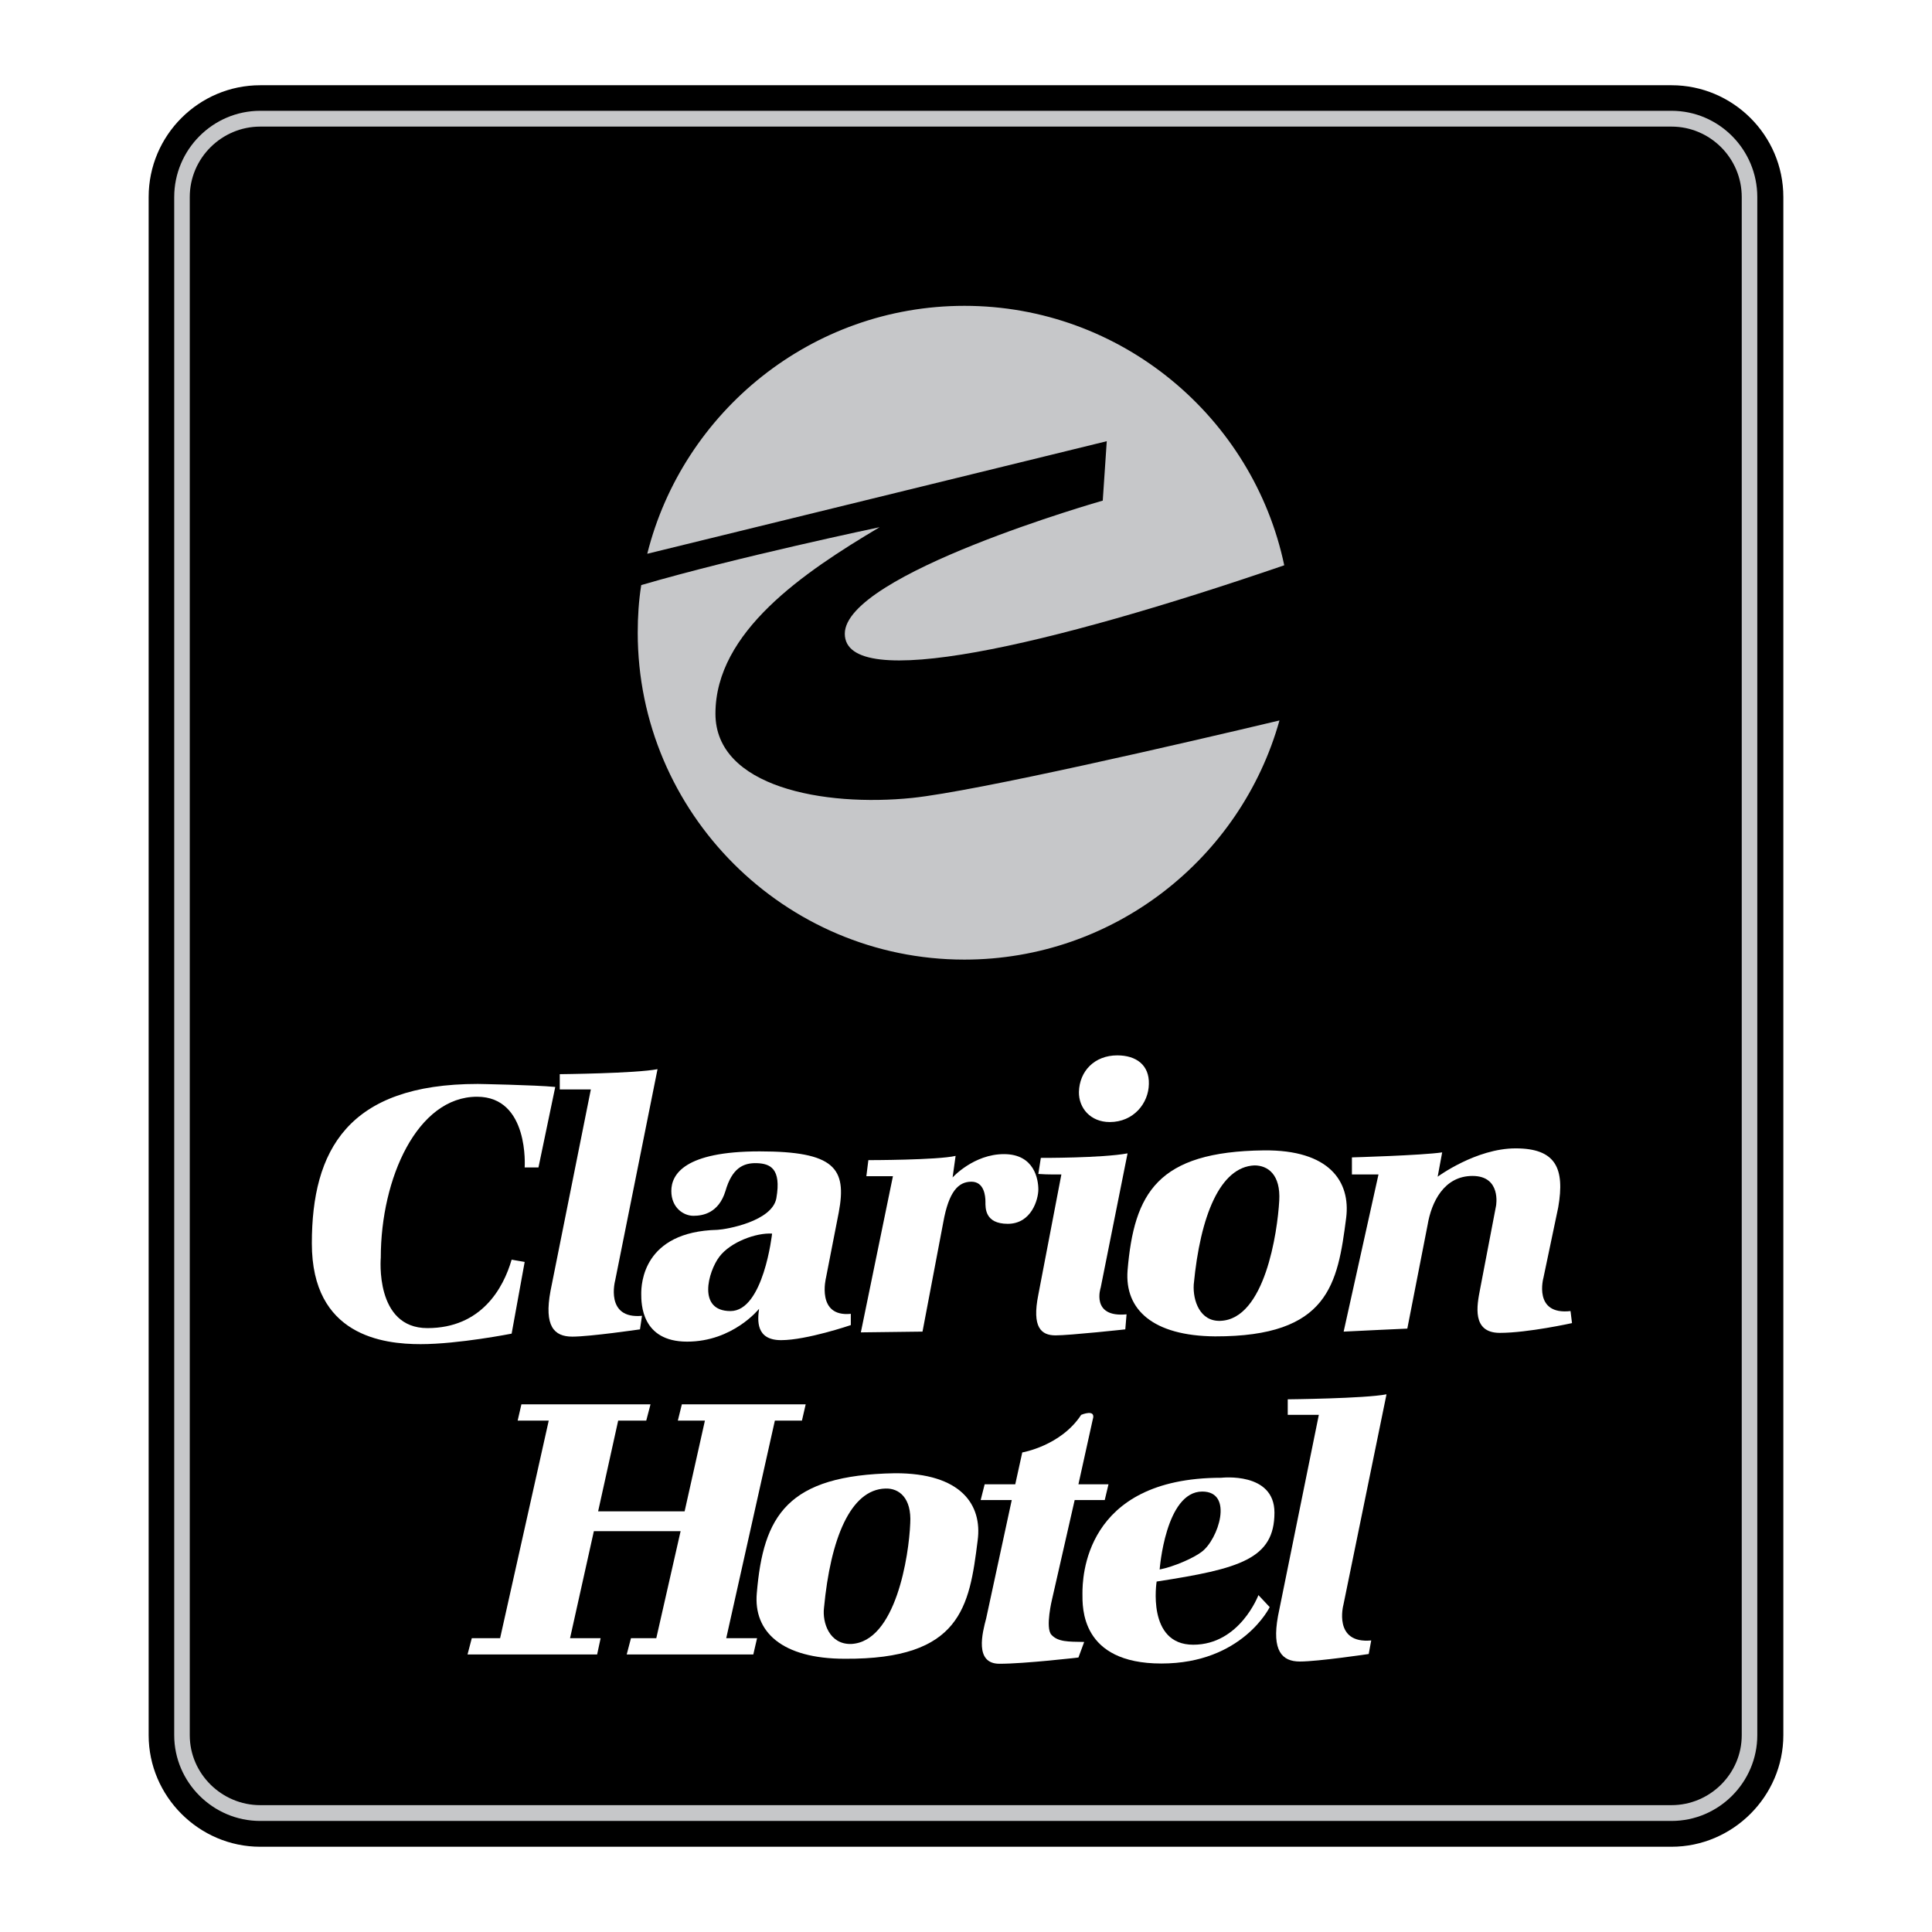 <svg xmlns="http://www.w3.org/2000/svg" width="2500" height="2500" viewBox="0 0 192.756 192.756"><g fill-rule="evenodd" clip-rule="evenodd"><path fill="#fff" d="M0 0h192.756v192.756H0V0z"/><path d="M25.961 8.504H166.77c6.104 0 11.154 4.977 11.154 11.154v153.464c0 6.102-5.051 11.129-11.154 11.129H25.961c-6.103 0-11.13-5.027-11.13-11.129V19.659c.001-6.178 5.027-11.155 11.13-11.155z"/><path d="M25.961 11.055H166.77c4.727 0 8.555 3.876 8.555 8.604v153.464c0 4.676-3.828 8.553-8.555 8.553H25.961c-4.728 0-8.579-3.877-8.579-8.553V19.659c.001-4.727 3.852-8.604 8.579-8.604z" fill="#c6c7c9"/><path d="M25.961 12.631H166.77c3.826 0 7.004 3.126 7.004 7.028v153.464c0 3.852-3.178 6.977-7.004 6.977H25.961c-3.827 0-7.028-3.125-7.028-6.977V19.659c0-3.902 3.202-7.028 7.028-7.028z"/><path d="M127.652 71.88c-3.85 13.756-16.506 23.86-31.437 23.86-17.932 0-32.589-14.631-32.589-32.613 0-1.601.101-3.202.351-4.752 9.479-2.776 23.785-5.777 23.785-5.777-7.578 4.501-16.382 10.429-16.382 18.608 0 7.328 10.829 9.304 19.633 8.403 6.452-.675 27.387-5.527 36.639-7.729z" fill="#c6c7c9"/><path d="M96.215 30.513c15.656 0 28.812 11.13 31.914 25.886-23.484 8.054-43.843 12.755-43.843 6.828 0-5.953 25.736-13.281 25.736-13.281l.4-5.927-45.845 11.23c3.552-14.181 16.407-24.736 31.638-24.736z" fill="#c6c7c9"/><path d="M51.046 125.678l1.301.225-1.301 7.154s-5.302 1.049-9.079 1.049c-3.727 0-10.854-.824-10.854-10.053 0-9.254 3.577-15.908 16.557-15.908 0 0 5.702.102 7.728.301l-1.675 8.029h-1.376s.475-7.053-4.752-7.053c-5.953 0-9.604 8.127-9.604 16.057 0 0-.625 7.027 4.652 7.027 5.378 0 7.578-3.977 8.403-6.828zM64.052 131.279l-.2 1.352s-4.978.725-6.753.725c-1.826 0-2.826-1.051-2.176-4.551l4.026-20.109h-3.101v-1.525s7.578-.074 9.754-.5l-4.227 21.084c.001-.001-1.049 3.876 2.677 3.524zM136.807 163.668l-.25 1.352s-5.027.75-6.877.75c-1.775 0-2.801-1.076-2.176-4.527l4.076-20.082h-3.102v-1.551s7.703-.076 9.854-.5l-4.301 21.008c0-.001-1.051 3.902 2.776 3.55z" fill="#fff"/><path d="M84.886 131.08v1.125s-4.402 1.502-6.953 1.502-2.351-2.002-2.201-3.127c0 0-2.601 3.275-7.178 3.275-4.552 0-4.577-3.775-4.577-4.775 0-.977.175-6.203 7.603-6.379.925-.049 5.452-.85 5.877-3.15.525-3.002-.65-3.451-1.926-3.502-1.4-.051-2.501.525-3.151 2.775-.675 2.201-2.251 2.477-3.201 2.477-.976 0-2.201-.801-2.201-2.477 0-1.65 1.301-3.951 8.804-3.951 7.479 0 8.729 1.676 7.903 6.078l-1.275 6.527c0 .001-1.001 3.952 2.476 3.602zM92.039 132.855l-6.152.076 3.201-15.582h-2.651l.2-1.602s6.878 0 8.704-.424l-.3 2.15s2.101-2.326 5.126-2.326c3.053 0 3.428 2.551 3.428 3.527 0 .975-.676 3.426-3.051 3.426-2.303 0-2.227-1.602-2.227-2.201 0-.574-.125-2-1.401-2-1.3 0-2.251.975-2.801 4.025l-2.076 10.931z" fill="#fff"/><path d="M103.594 117.125l.25-1.602s6.053.025 8.652-.451l-2.676 13.381s-1.025 3.027 2.576 2.678l-.125 1.5s-5.553.6-6.953.6c-1.449 0-2.375-.801-1.725-4.051l2.301-12.006c.001 0-1.4.025-2.3-.049z" fill="#fff"/><path d="M121.227 133.33c-6.203-.049-9.029-2.676-8.73-6.576.65-7.729 2.977-11.855 13.582-11.98 6.578-.076 8.678 3.127 8.229 6.729-.853 6.601-1.728 11.852-13.081 11.827zM84.286 165.494c-6.253 0-9.129-2.676-8.779-6.553.65-7.703 3.001-11.779 13.781-11.955 6.603-.025 8.728 3.152 8.253 6.703-.826 6.653-1.676 11.879-13.255 11.805zM110.721 111.947c-1.926 0-3.102-1.4-3.076-3.002.051-2.076 1.551-3.65 3.828-3.65 1.9 0 3.201.975 3.15 2.85-.025 1.925-1.525 3.802-3.902 3.802zM140.408 132.555s-5.002.227-6.352.301l3.477-15.682h-2.652v-1.701s7.004-.199 9.004-.5l-.449 2.426s3.826-2.826 7.777-2.826c4.002 0 4.928 1.977 4.252 5.879l-1.475 7.027s-1.051 3.752 2.701 3.326l.148 1.201s-4.4.975-7.203.975c-2.826 0-2.275-2.775-1.975-4.326l1.6-8.354s.551-2.977-2.35-2.977c-2.852 0-4.102 2.627-4.477 4.877l-2.026 10.354z" fill="#fff"/><path fill="#fff" d="M51.647 141.734h3.101l-4.852 21.709H47.07l-.425 1.625h12.93l.35-1.625h-3.051l2.376-10.679h8.654l-2.426 10.679h-2.526l-.426 1.625h12.631l.375-1.625h-3.076l4.852-21.709h2.701l.375-1.625H68.029l-.401 1.625h2.702l-2.026 9.055h-8.629l2.001-9.055h2.801l.425-1.625h-12.88l-.375 1.625zM108.17 163.818l-.574 1.551s-5.328.625-7.879.625c-2.525 0-1.701-3.102-1.326-4.527l2.551-11.805h-3.1l.398-1.574h3.053l.699-3.178s3.852-.65 5.877-3.75c0 0 1.527-.65 1.152.475l-1.426 6.453h3l-.375 1.574h-3l-2.252 9.881s-.699 2.85-.074 3.551c.651.724 1.676.699 3.276.724z"/><path d="M125.553 159.143l1.125 1.199s-2.727 5.627-10.805 5.627-7.877-5.627-7.877-6.977c0-1.426.074-11.555 13.855-11.555 0 0 5.301-.625 5.301 3.477 0 4.627-3.475 5.602-11.754 6.877 0 0-1.025 6.303 3.652 6.303 4.651 0 6.503-4.951 6.503-4.951z" fill="#fff"/><path d="M77.032 123.076s-.85 7.729-4.151 7.729c-3.327 0-2.226-3.926-1.125-5.402 1.125-1.501 3.701-2.426 5.276-2.327zM121.752 131.781c-2.053.074-2.752-2.053-2.652-3.627.65-6.854 2.627-11.73 6.053-11.881 1.352 0 2.627.926 2.477 3.527-.177 3.126-1.427 11.831-5.878 11.981zM84.911 164.02c-2.176.049-2.876-2.152-2.701-3.602.65-6.879 2.626-11.805 6.128-11.906 1.351-.049 2.626.926 2.476 3.477-.126 3.177-1.427 11.829-5.903 12.031zM115.699 156.59s.574-7.777 4.25-7.777c3.178 0 1.602 4.803-.074 6.027-.824.625-2.775 1.476-4.176 1.75z"/></g></svg>
